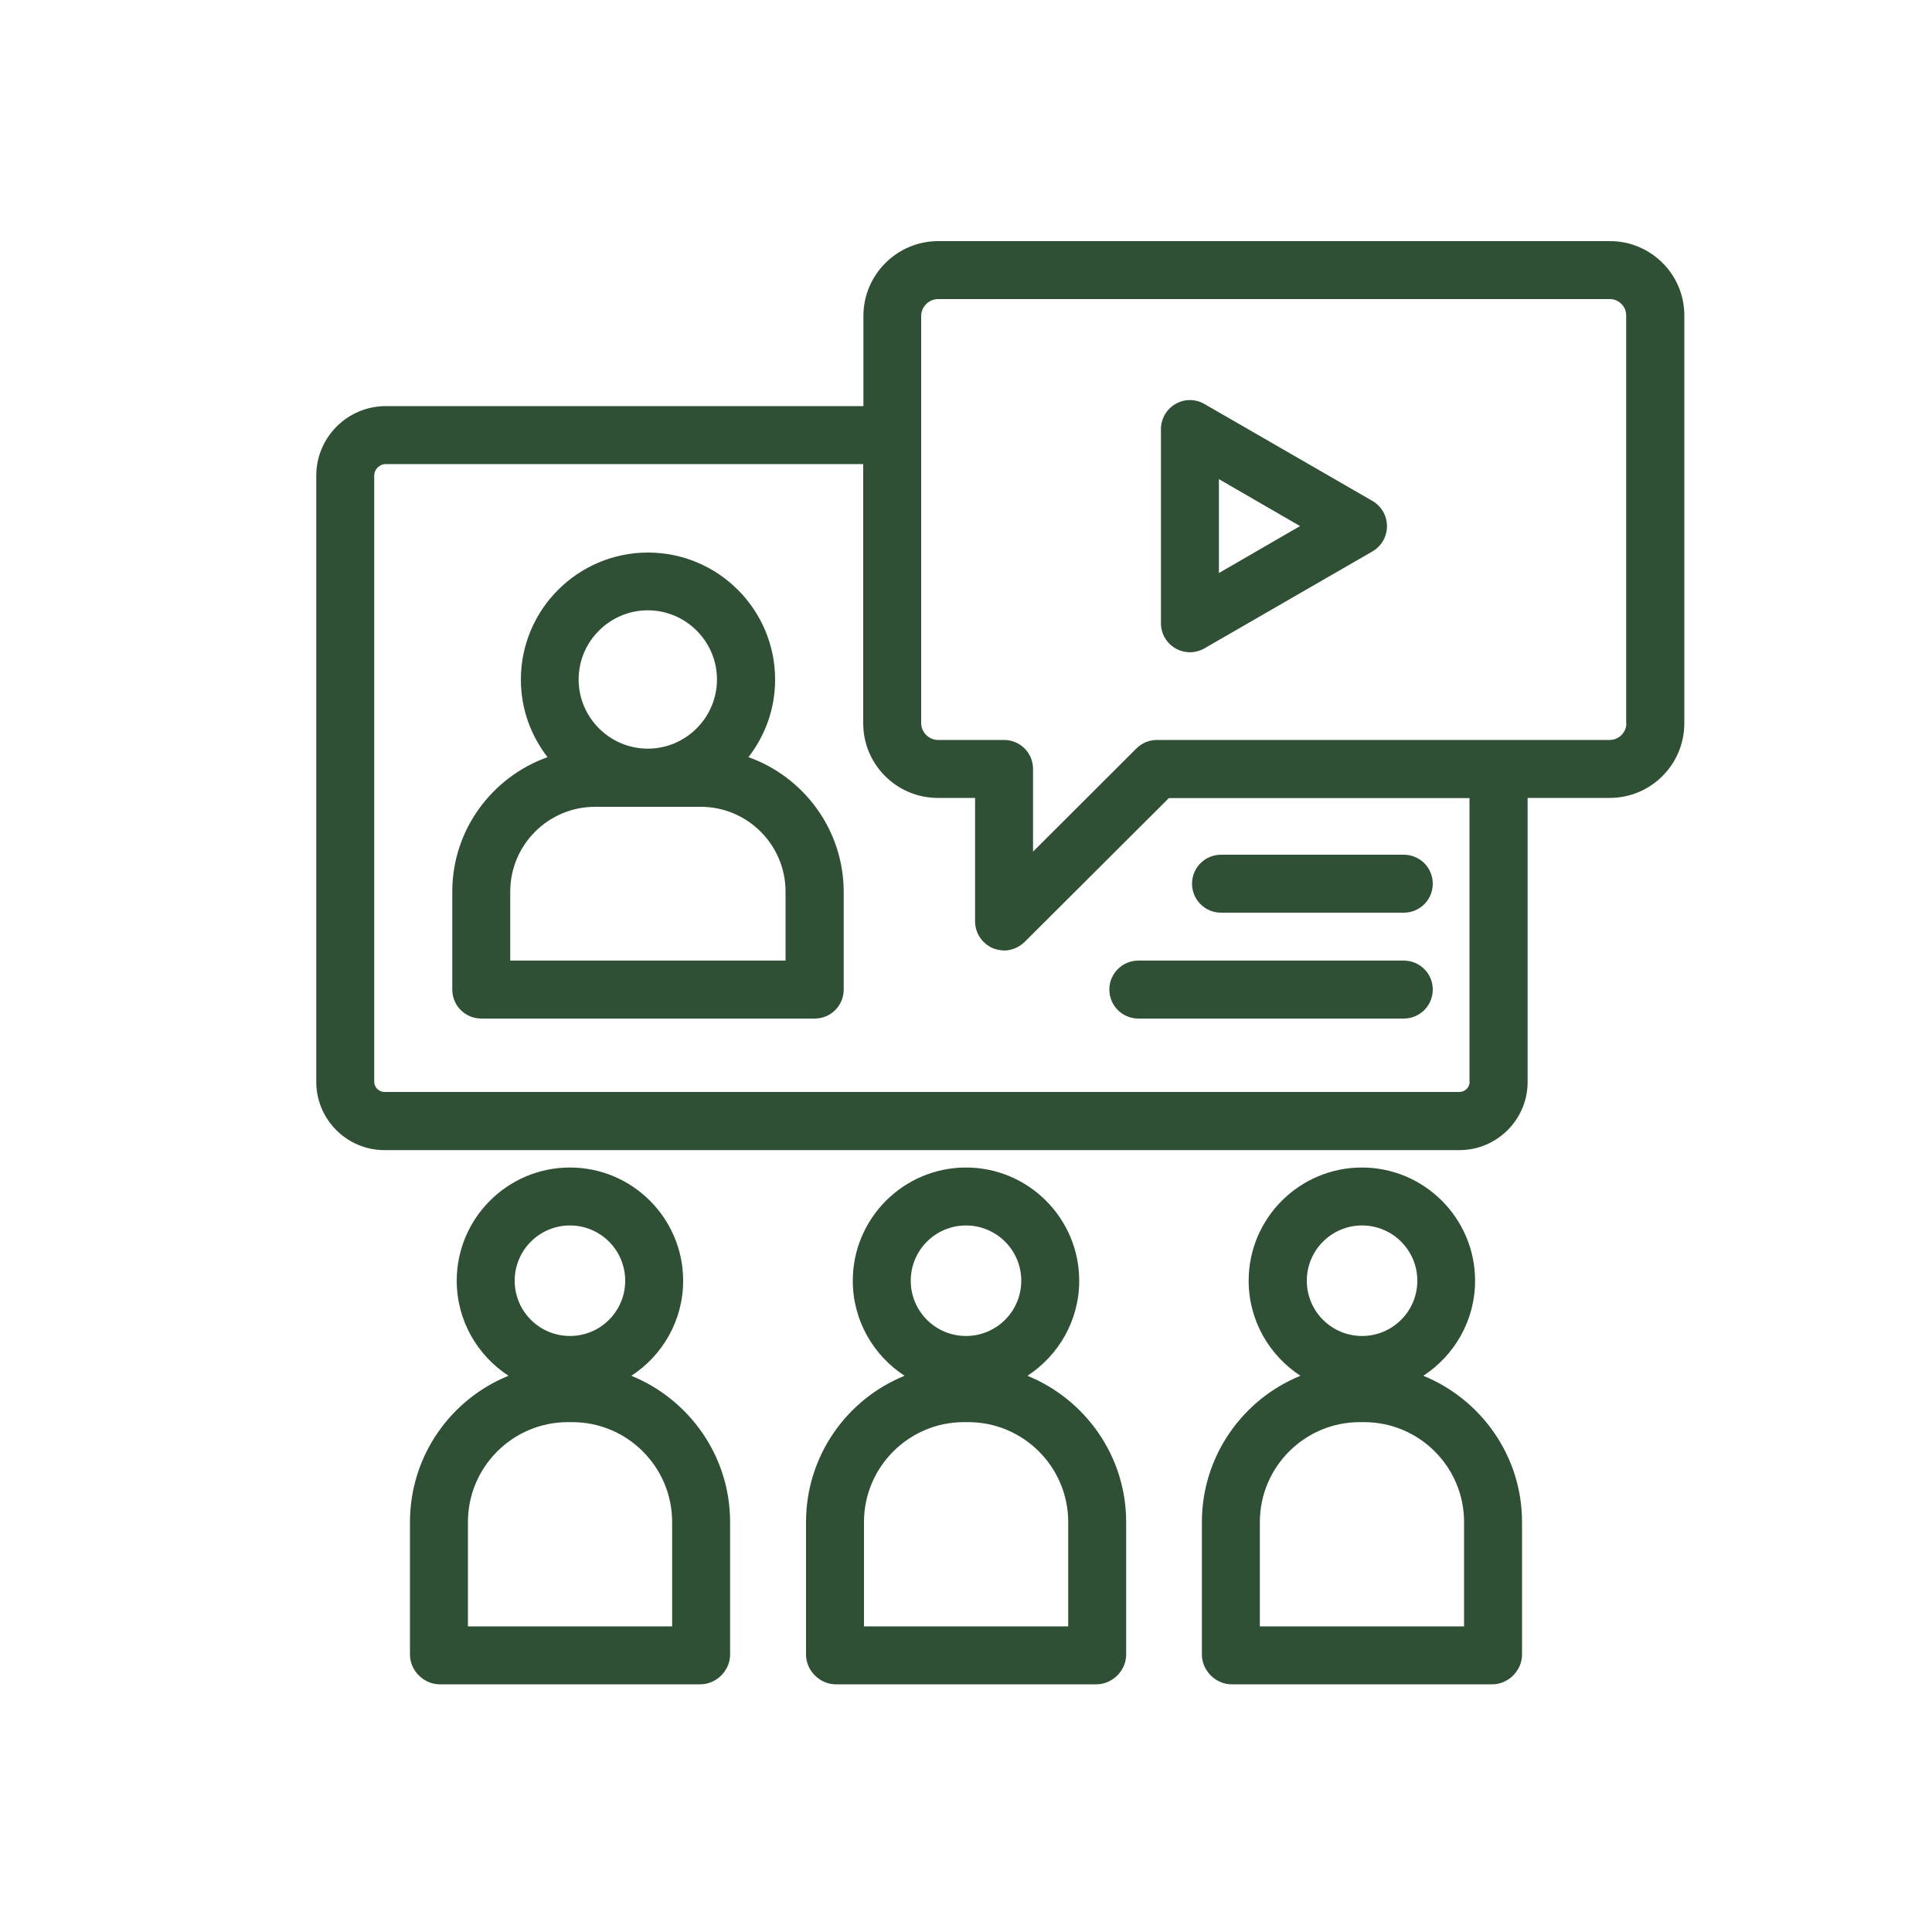 <svg xmlns="http://www.w3.org/2000/svg" xmlns:xlink="http://www.w3.org/1999/xlink" xmlns:svgjs="http://svgjs.dev/svgjs" id="Layer_1" height="300" viewBox="0 0 100 100" width="300"><g width="100%" height="100%" transform="matrix(1,0,0,1,0,0)"><g fill="rgb(0,0,0)"><path d="m38.74 39.19c.86-1.11 1.38-2.5 1.38-4.01 0-3.63-2.95-6.58-6.58-6.58s-6.58 2.95-6.58 6.58c0 1.51.52 2.9 1.38 4.01-2.86 1.02-4.93 3.75-4.93 6.96v5.07c0 .83.67 1.5 1.5 1.5h17.26c.83 0 1.5-.67 1.5-1.5v-5.07c-.01-3.21-2.07-5.94-4.93-6.96zm-5.21-7.6c1.97 0 3.58 1.61 3.58 3.58s-1.61 3.58-3.58 3.58-3.58-1.61-3.58-3.58 1.61-3.58 3.58-3.58zm7.13 18.13h-14.25v-3.57c0-2.42 1.97-4.39 4.39-4.39h5.47c2.42 0 4.39 1.97 4.39 4.39z" fill="#305035" fill-opacity="1" data-original-color="#000000ff" stroke="none" stroke-opacity="1"></path><path d="m83.33 12.48h-34.77c-2.13 0-3.87 1.74-3.87 3.87v4.67h-24.72c-1.98 0-3.6 1.61-3.6 3.6v31.38c0 1.94 1.58 3.53 3.53 3.53h55.64c1.94 0 3.53-1.58 3.53-3.53v-14.7h4.25c2.13 0 3.86-1.73 3.86-3.86v-21.12c0-2.12-1.73-3.84-3.85-3.84zm-7.26 43.51c0 .29-.24.53-.53.53h-55.64c-.29 0-.53-.24-.53-.53v-31.37c0-.33.27-.6.6-.6h24.71v13.41.01c0 2.13 1.73 3.86 3.86 3.86h.01 1.92v6.39c0 .61.37 1.15.92 1.39.13.05.26.08.39.1.03 0 .06.01.09.01s.07.01.1.01c.23 0 .45-.06.66-.16.03-.01.05-.03.08-.04.11-.07.22-.14.32-.24l7.47-7.45h15.56v14.68zm8.11-18.55c0 .47-.39.86-.86.86h-5.75-17.69c-.4 0-.78.16-1.06.44l-5.35 5.34v-4.28c0-.83-.67-1.5-1.5-1.5h-3.42c-.47 0-.87-.4-.87-.87v-14.91-6.17c0-.47.4-.87.87-.87h34.78c.46 0 .84.38.84.84v21.12z" fill="#305035" fill-opacity="1" data-original-color="#000000ff" stroke="none" stroke-opacity="1"></path><path d="m71.04 25.93-8.7-5.02c-.46-.27-1.04-.27-1.5 0s-.75.76-.75 1.3v10.05c0 .54.29 1.03.75 1.3.23.13.49.2.75.2s.52-.07.75-.2l8.7-5.02c.46-.27.75-.76.75-1.3 0-.55-.29-1.04-.75-1.31zm-7.95 3.73v-4.86l4.2 2.43z" fill="#305035" fill-opacity="1" data-original-color="#000000ff" stroke="none" stroke-opacity="1"></path><path d="m72.66 49.72h-13.74c-.83 0-1.5.67-1.5 1.5s.67 1.5 1.5 1.5h13.74c.83 0 1.5-.67 1.5-1.5s-.67-1.5-1.5-1.5z" fill="#305035" fill-opacity="1" data-original-color="#000000ff" stroke="none" stroke-opacity="1"></path><path d="m63.2 47.24h9.46c.83 0 1.5-.67 1.5-1.5s-.67-1.5-1.5-1.5h-9.46c-.83 0-1.5.67-1.5 1.5s.67 1.5 1.5 1.5z" fill="#305035" fill-opacity="1" data-original-color="#000000ff" stroke="none" stroke-opacity="1"></path><path d="m21.22 78.78v6.86c0 .83.71 1.54 1.54 1.54h13.49c.83 0 1.54-.71 1.54-1.54v-6.86c0-3.42-2.12-6.35-5.11-7.57 1.61-1.05 2.68-2.86 2.68-4.92 0-3.23-2.63-5.86-5.86-5.86s-5.86 2.63-5.86 5.86c0 2.06 1.07 3.87 2.68 4.92-2.99 1.21-5.1 4.15-5.1 7.57zm8.28-15.35c1.58 0 2.86 1.28 2.86 2.86s-1.28 2.86-2.86 2.86-2.86-1.28-2.86-2.86 1.28-2.86 2.86-2.86zm-5.28 15.35c0-2.85 2.32-5.17 5.17-5.17h.23c2.85 0 5.17 2.32 5.17 5.17v5.4h-10.57z" fill="#305035" fill-opacity="1" data-original-color="#000000ff" stroke="none" stroke-opacity="1"></path><path d="m41.72 78.78v6.86c0 .83.71 1.54 1.54 1.54h13.49c.83 0 1.54-.71 1.54-1.54v-6.86c0-3.42-2.12-6.35-5.11-7.57 1.61-1.05 2.68-2.86 2.68-4.92 0-3.23-2.63-5.86-5.86-5.86s-5.86 2.63-5.86 5.86c0 2.06 1.07 3.87 2.68 4.92-2.99 1.21-5.1 4.15-5.1 7.57zm8.28-15.35c1.58 0 2.86 1.28 2.86 2.86s-1.28 2.86-2.86 2.86-2.86-1.28-2.86-2.86 1.28-2.86 2.86-2.86zm-5.28 15.35c0-2.85 2.32-5.17 5.17-5.17h.23c2.85 0 5.17 2.32 5.17 5.17v5.4h-10.57z" fill="#305035" fill-opacity="1" data-original-color="#000000ff" stroke="none" stroke-opacity="1"></path><path d="m62.21 78.78v6.86c0 .83.71 1.54 1.54 1.54h13.49c.83 0 1.54-.71 1.54-1.54v-6.86c0-3.42-2.12-6.35-5.11-7.57 1.61-1.05 2.68-2.86 2.68-4.92 0-3.23-2.63-5.86-5.86-5.86s-5.86 2.63-5.86 5.86c0 2.06 1.07 3.87 2.68 4.92-2.98 1.21-5.1 4.15-5.1 7.57zm8.29-15.35c1.58 0 2.86 1.28 2.86 2.86s-1.28 2.86-2.86 2.86-2.86-1.28-2.86-2.86 1.28-2.86 2.86-2.86zm-5.29 15.35c0-2.85 2.32-5.17 5.17-5.17h.23c2.85 0 5.17 2.32 5.17 5.17v5.4h-10.57z" fill="#305035" fill-opacity="1" data-original-color="#000000ff" stroke="none" stroke-opacity="1"></path></g></g></svg>